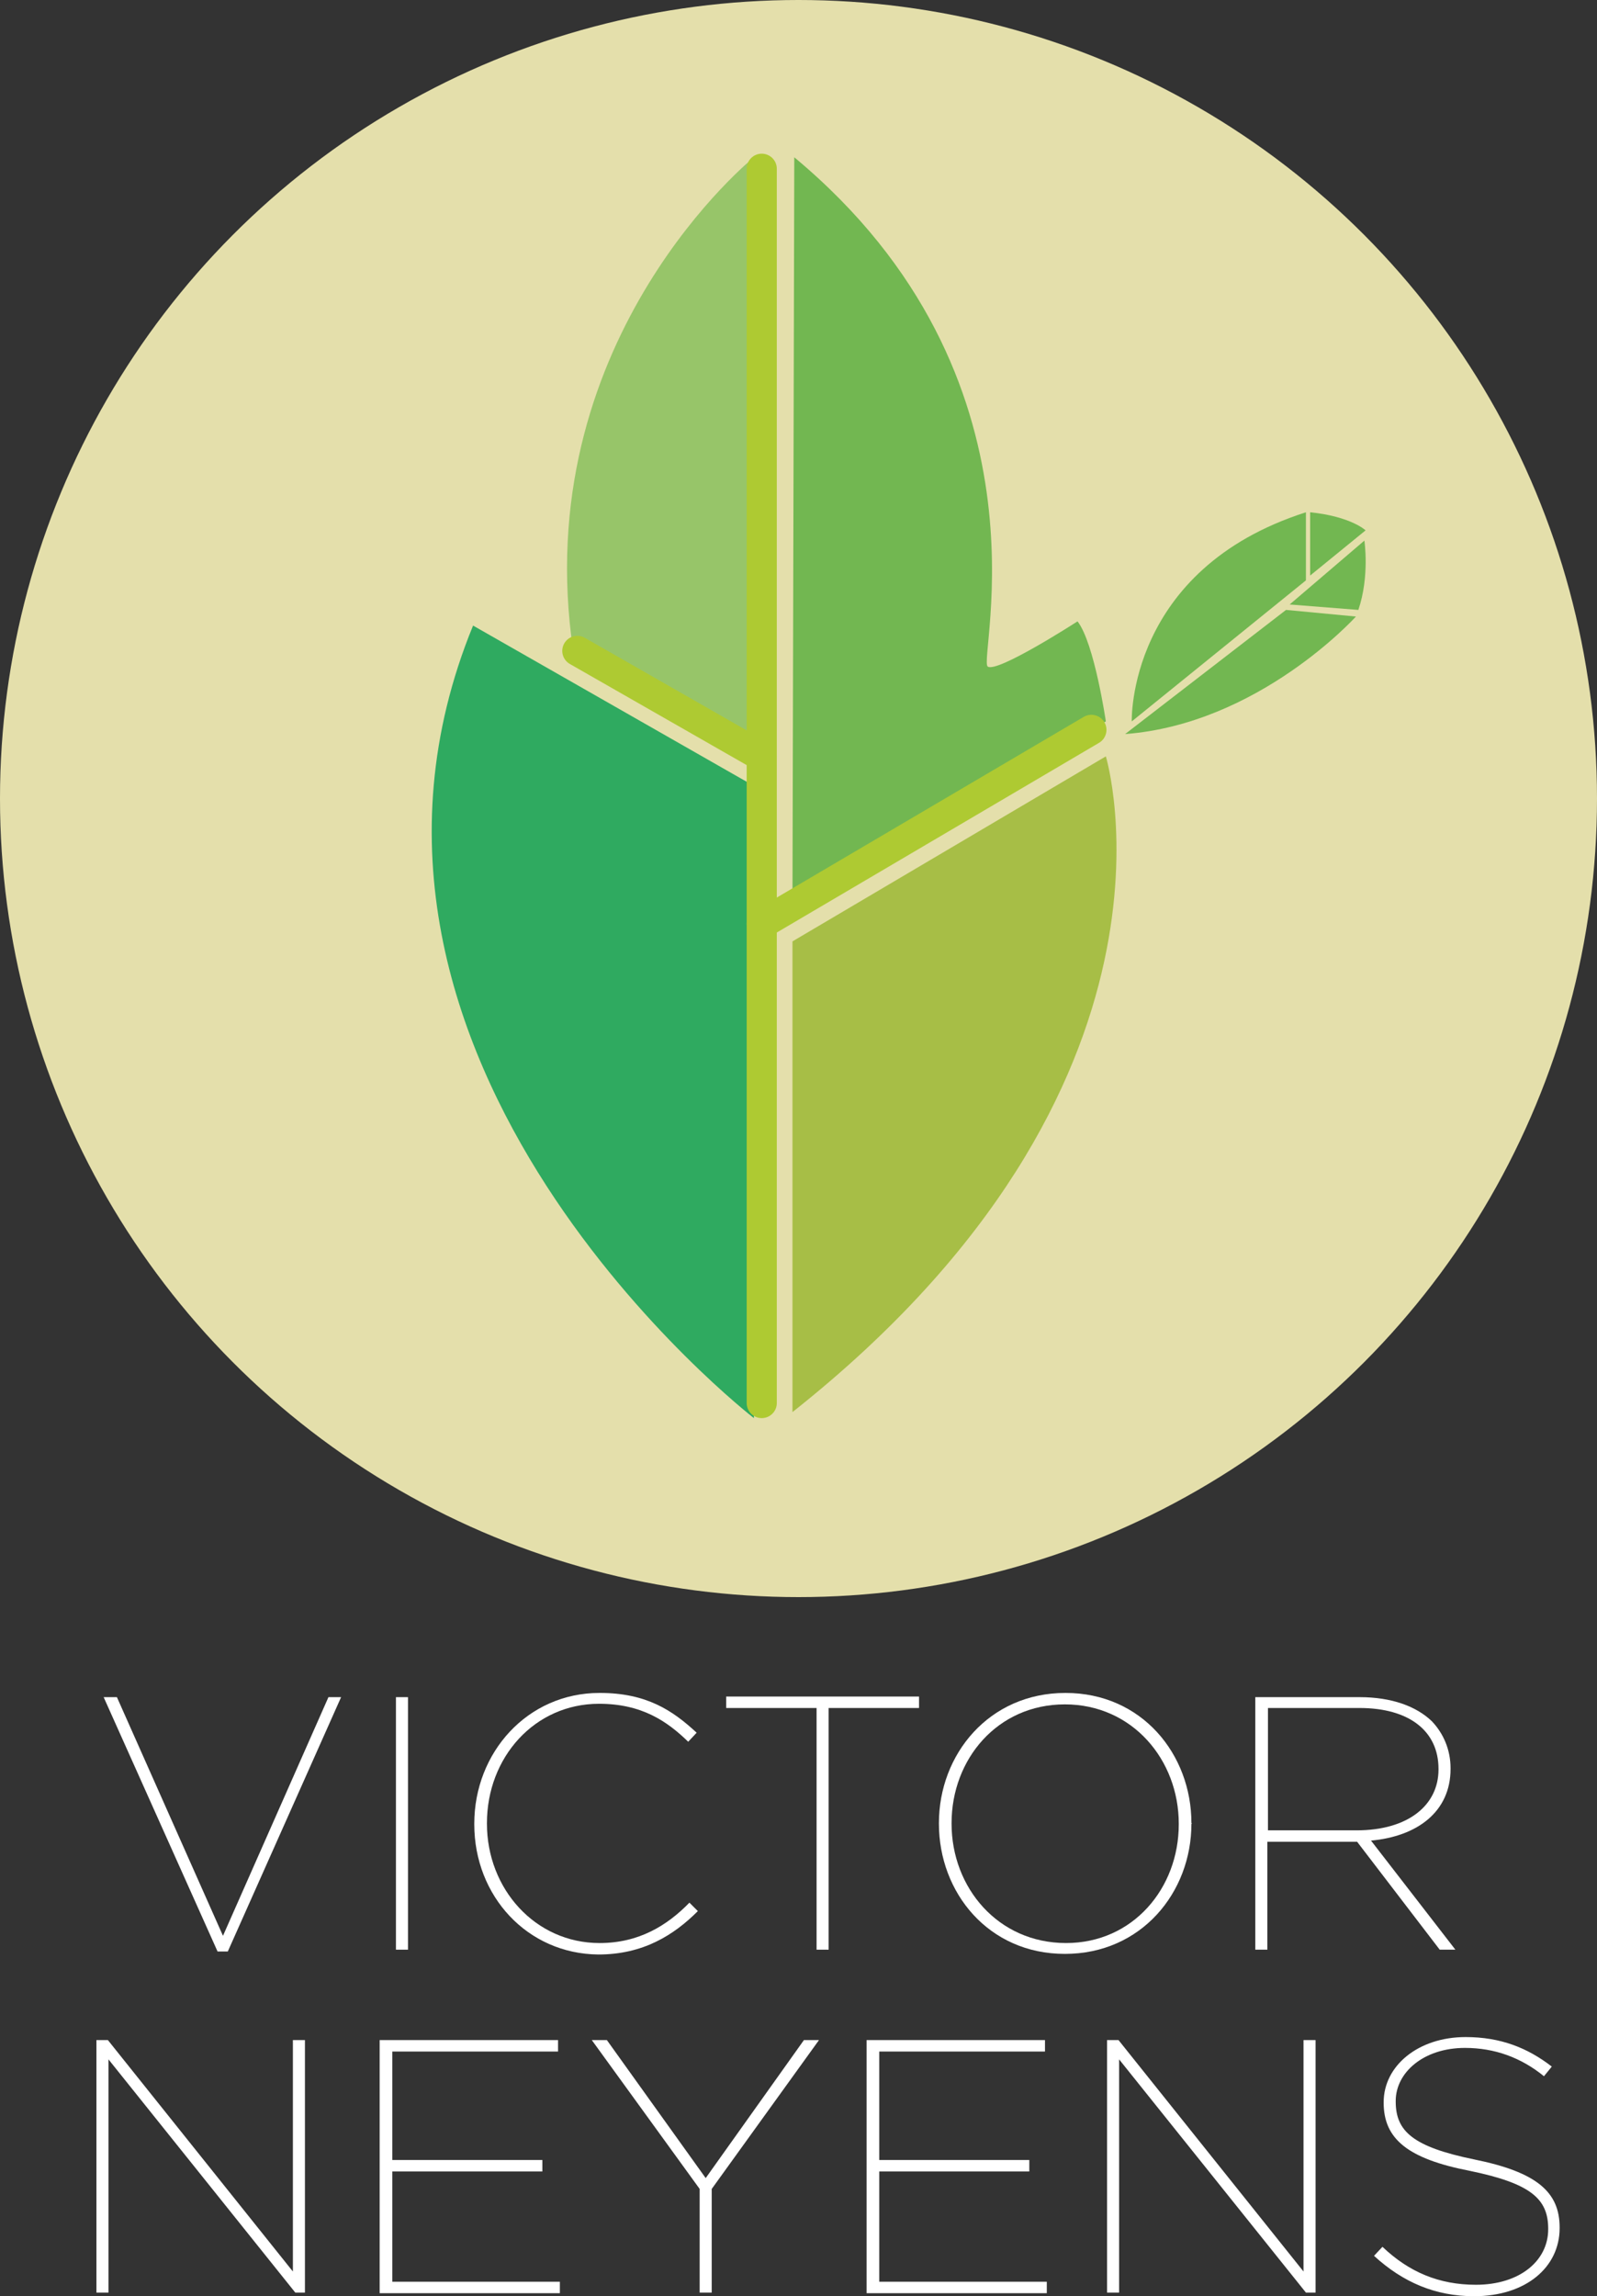 <?xml version="1.0" encoding="utf-8"?>
<!-- Generator: Adobe Illustrator 19.1.0, SVG Export Plug-In . SVG Version: 6.00 Build 0)  -->
<!DOCTYPE svg PUBLIC "-//W3C//DTD SVG 1.1//EN" "http://www.w3.org/Graphics/SVG/1.1/DTD/svg11.dtd">
<svg version="1.1" id="Calque_1" xmlns="http://www.w3.org/2000/svg" xmlns:xlink="http://www.w3.org/1999/xlink" x="0px" y="0px"
	 viewBox="-347 90 265 381" style="enable-background:new -347 90 265 381;" xml:space="preserve">
<rect x="-347" y="90" width="265" height="381" fill="#333333" stroke="none"/>
<style type="text/css">
	.st0{fill:#FFFFFF;}
	.st1{fill:#E4DFAB;}
	.st2{fill:#97C569;}
	.st3{fill:#72B751;}
	.st4{fill:#2FAA60;}
	.st5{fill:#A7BE46;}
	.st6{fill:none;stroke:#AECA32;stroke-width:5;stroke-linecap:round;stroke-miterlimit:10;}
</style>
<g>
	<path class="st0" d="M-331,428.5h1.9l30.7,38.4v-38.4h2v41.9h-1.6l-31-38.7v38.7h-2V428.5z"/>
	<path class="st0" d="M-284,428.5h29.6v1.9h-27.5v18h24.9v1.9h-24.9v18.3h27.8v1.9H-284V428.5z"/>
	<path class="st0" d="M-230.9,453.2l-17.9-24.7h2.5l16.4,22.9l16.3-22.9h2.5l-17.8,24.7v17.2h-2
		C-230.9,470.4-230.9,453.2-230.9,453.2z"/>
	<path class="st0" d="M-203.2,428.5h29.6v1.9h-27.5v18h24.9v1.9h-24.9v18.3h27.8v1.9h-29.9L-203.2,428.5L-203.2,428.5z"/>
	<path class="st0" d="M-163.3,428.5h1.9l30.7,38.4v-38.4h2v41.9h-1.6l-31-38.7v38.7h-2L-163.3,428.5L-163.3,428.5z"/>
	<path class="st0" d="M-119,464.3l1.4-1.5c4.4,4.2,9.4,6.3,15.5,6.3c7.3,0,12-4,12-9.2v-0.1c0-4.9-2.8-7.5-13-9.6
		c-10.3-2-14.3-5.3-14.3-11.3v-0.1c0-6,5.7-10.8,13.6-10.8c5.8,0,10.3,1.8,14.3,4.9l-1.3,1.6c-3.8-3.1-8.2-4.7-13.1-4.7
		c-6.9,0-11.5,4.1-11.5,8.8v0.1c0,4.9,2.8,7.5,13,9.6c10.4,2.1,14.2,5.4,14.2,11.3v0.1c0,6.5-5.6,11.3-14.2,11.3
		C-108.8,471-114.2,468.7-119,464.3z"/>
</g>
<g>
	<path class="st0" d="M-329.8,371.6h2.2l17.6,39.6l17.5-39.6h2.1l-18.8,42.2h-1.7L-329.8,371.6z"/>
	<path class="st0" d="M-281.3,371.6h2v41.9h-2V371.6z"/>
	<path class="st0" d="M-268.3,392.7v-0.1c0-11.8,8.8-21.7,20.8-21.7c7.8,0,12.1,2.9,16.1,6.6l-1.4,1.5c-3.5-3.4-7.7-6.3-14.8-6.3
		c-10.7,0-18.6,8.9-18.6,19.8v0.1c0,10.8,8,19.8,18.7,19.8c6.5,0,11.2-2.9,14.9-6.7l1.4,1.4c-4,4-9.1,7.2-16.5,7.2
		C-259.5,414.2-268.3,404.6-268.3,392.7z"/>
	<path class="st0" d="M-211.6,373.4h-14.9v-1.9h32v1.9h-15v40.1h-2v-40.1H-211.6z"/>
	<path class="st0" d="M-191.2,392.6v-0.1c0-11.4,8.3-21.6,21-21.6s20.9,10.2,20.9,21.6c0.1,0,0.1,0.1,0,0.1c0,11.4-8.3,21.6-21,21.6
		S-191.2,404-191.2,392.6z M-151.4,392.7v-0.1c0-10.6-7.7-19.8-18.9-19.8s-18.8,9.1-18.8,19.7v0.1c0,10.6,7.7,19.8,19,19.8
		C-159,412.4-151.4,403.3-151.4,392.7z"/>
	<path class="st0" d="M-138.7,371.6h17.3c5.3,0,9.4,1.5,12,4c1.9,2,3.1,4.7,3.1,7.8v0.1c0,7.1-5.5,11.2-13.2,11.9l14,18.1h-2.6
		l-13.7-17.9h-0.2h-14.7v17.9h-2L-138.7,371.6L-138.7,371.6z M-121.9,393.7c8.6,0,13.6-4.2,13.6-10.1v-0.1c0-6.3-4.9-10.1-13.1-10.1
		h-15.2v20.3L-121.9,393.7L-121.9,393.7z"/>
</g>
<circle class="st1" cx="-214.5" cy="222.5" r="132.5"/>
<path class="st2" d="M-221.9,116.1c0,0-36.5,29.4-30.3,79.6l30.3,17.6V116.1z"/>
<path class="st3" d="M-215.2,116.1l-0.3,123.2l52-29.6c0,0-1.9-13-4.7-16.6c0,0-13.3,8.6-14.9,7.5
	C-184.8,199.4-171.2,152.7-215.2,116.1z"/>
<path class="st4" d="M-268.5,193.8l46.6,26.6v104.9C-221.9,325.3-298.2,266.3-268.5,193.8z"/>
<path class="st5" d="M-215.5,246.2l52-30.7c0,0,16.6,54.5-52,108.8V246.2z"/>
<path class="st3" d="M-159.2,209.7c0,0-0.8-25.2,28.9-34.7v11.3L-159.2,209.7z"/>
<path class="st3" d="M-160.3,211.8l26.7-20.6l11.6,1.1C-122.1,192.4-138.1,210.1-160.3,211.8z"/>
<path class="st3" d="M-133,190.3l12.4-10.6c0,0,0.9,5.9-1,11.5L-133,190.3z"/>
<path class="st3" d="M-129.6,175v10.5l9.2-7.5C-120.4,178-122.8,175.7-129.6,175z"/>
<line class="st6" x1="-220.6" y1="118" x2="-220.6" y2="322.8"/>
<line class="st6" x1="-220.6" y1="215.5" x2="-251.2" y2="198"/>
<line class="st6" x1="-220.6" y1="243.3" x2="-165.9" y2="211.1"/>
</svg>
